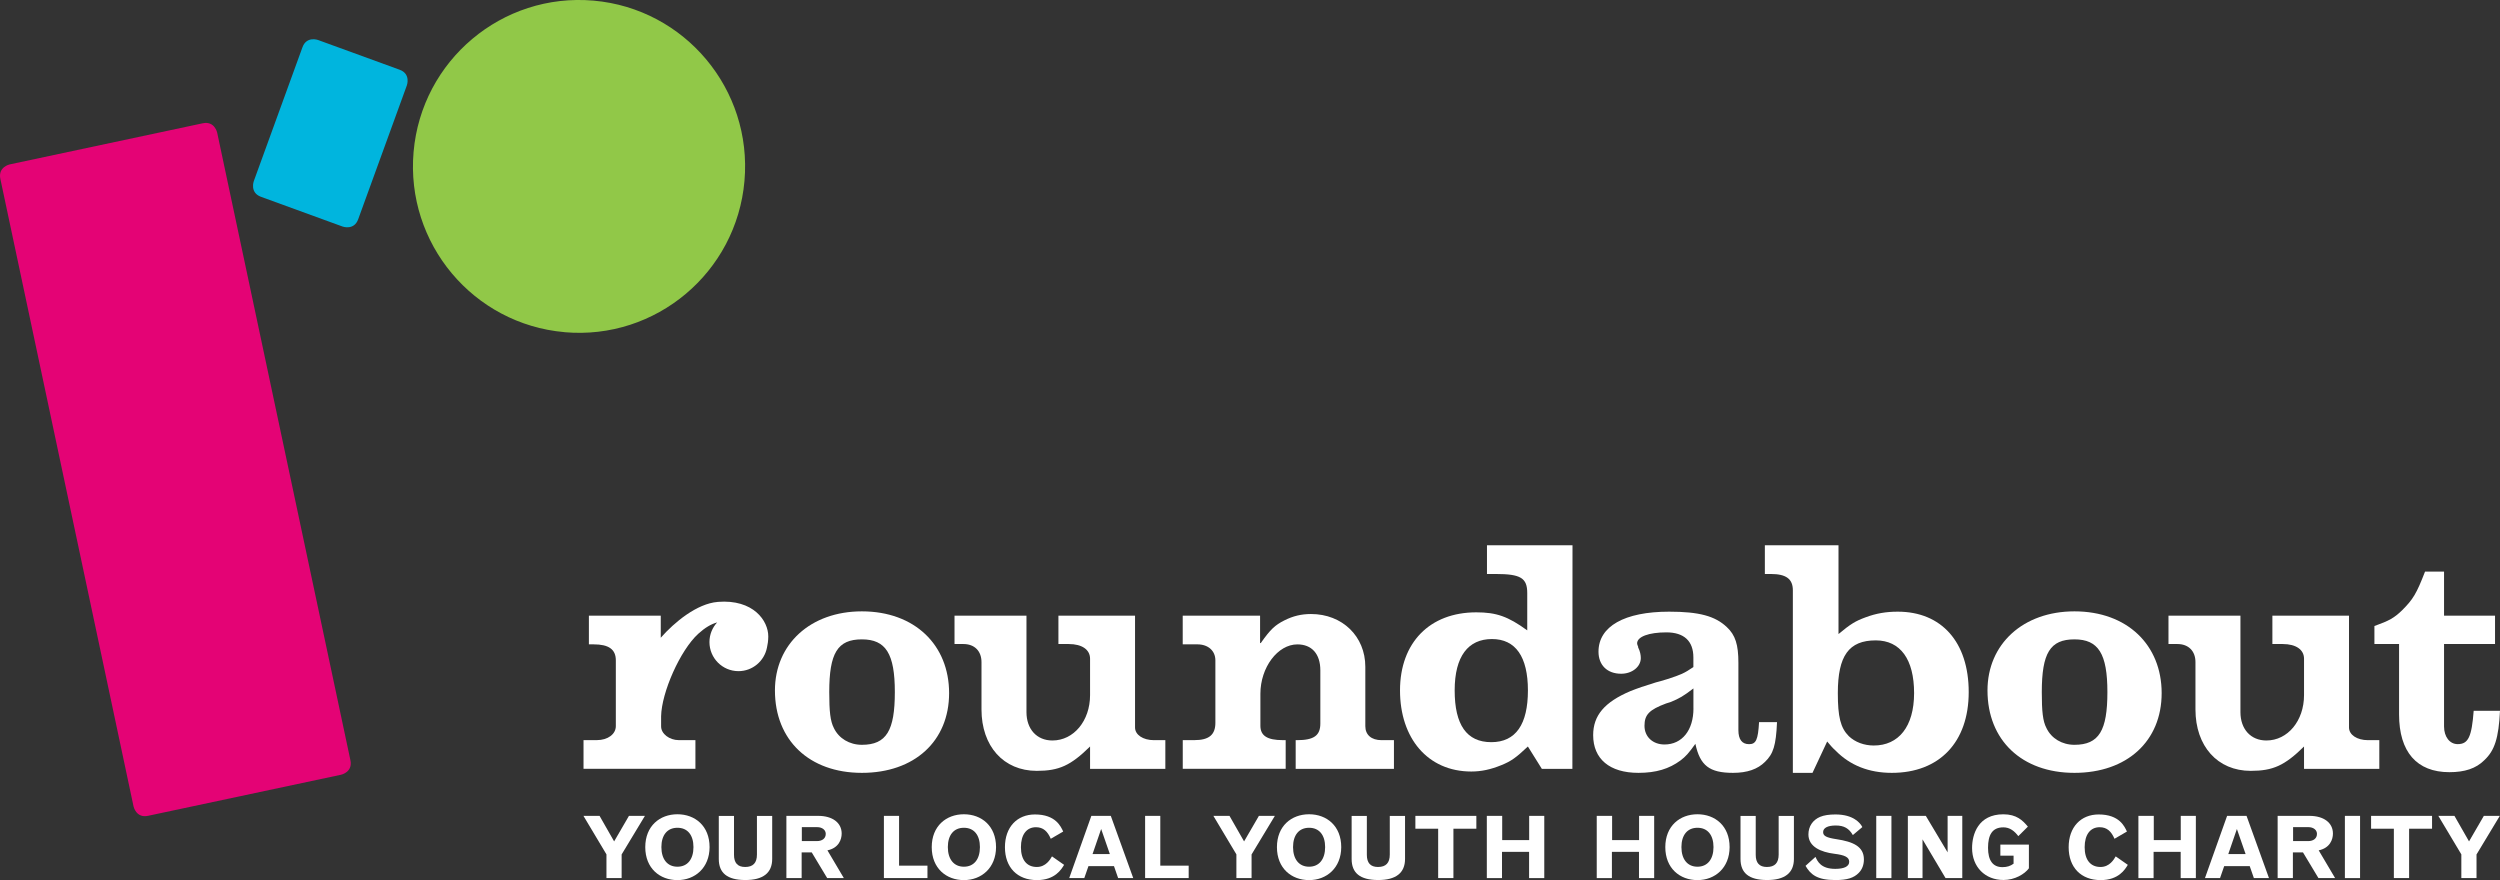 <?xml version="1.0" encoding="UTF-8"?> <svg xmlns="http://www.w3.org/2000/svg" width="196" height="69" viewBox="0 0 196 69" fill="none"><rect x="0" y="0" width="196" height="69" fill="#333333" stroke="none"/><g clip-path="url(#clip0_6_64)"><path d="M190.122 44.816C189.443 46.569 189.182 46.987 188.321 47.85C187.694 48.45 187.328 48.66 186.154 49.079V50.492H188.087V56.012C188.087 58.941 189.471 60.539 192.031 60.539C193.233 60.539 194.119 60.253 194.773 59.597C195.582 58.839 195.895 57.869 196 55.725H193.937C193.781 57.764 193.519 58.34 192.683 58.34C192.056 58.34 191.613 57.764 191.613 56.954V50.492H195.61V48.269H191.613V44.816H190.122Z" fill="white"></path><path d="M170.009 48.269V50.492H170.713C171.574 50.492 172.124 51.041 172.124 51.906V55.621C172.124 58.497 173.849 60.435 176.458 60.435C178.208 60.435 179.121 60.016 180.636 58.525V60.278H186.538V58.029H185.65C184.789 58.029 184.162 57.61 184.162 57.034V48.269H178.155V50.492H178.964C180.009 50.492 180.636 50.936 180.636 51.644V54.496C180.636 56.511 179.357 58.054 177.685 58.054C176.458 58.054 175.65 57.164 175.65 55.83V48.269H170.009Z" fill="white"></path><path d="M162.635 47.93C158.614 47.93 155.819 50.493 155.819 54.13C155.819 58.029 158.509 60.592 162.635 60.592C166.76 60.592 169.474 58.106 169.474 54.34C169.474 50.573 166.784 47.93 162.635 47.93ZM162.635 50.126C164.516 50.126 165.22 51.25 165.22 54.26C165.22 57.269 164.568 58.393 162.635 58.393C161.669 58.393 160.833 57.897 160.443 57.084C160.154 56.535 160.077 55.775 160.077 54.26C160.077 51.198 160.729 50.126 162.635 50.126Z" fill="white"></path><path d="M138.365 42.749V45.001H138.835C140.037 45.001 140.56 45.392 140.56 46.282V60.592H142.1L143.25 58.134C143.483 58.42 143.72 58.682 143.901 58.839C145.051 60.016 146.539 60.592 148.316 60.592C152.051 60.592 154.347 58.186 154.347 54.259C154.347 50.332 152.207 47.955 148.786 47.955C147.873 47.955 147.089 48.087 146.253 48.401C145.469 48.688 145.079 48.925 144.138 49.71V42.749H138.365ZM147.061 50.206C148.995 50.206 150.065 51.697 150.065 54.339C150.065 56.982 148.838 58.448 146.905 58.448C146.148 58.448 145.441 58.186 144.947 57.715C144.295 57.062 144.086 56.197 144.086 54.339C144.086 51.41 144.947 50.206 147.061 50.206Z" fill="white"></path><path d="M137.91 56.616C137.83 58.002 137.673 58.343 137.126 58.343C136.579 58.343 136.29 57.977 136.29 57.244V51.959C136.29 50.545 136.056 49.787 135.377 49.159C134.464 48.297 133.21 47.955 130.858 47.955C127.36 47.955 125.322 49.107 125.322 51.093C125.322 52.141 126.001 52.821 127.099 52.821C127.959 52.821 128.639 52.273 128.639 51.592C128.639 51.358 128.587 51.069 128.43 50.755V50.702C128.378 50.597 128.35 50.493 128.35 50.44C128.35 49.917 129.263 49.578 130.646 49.578C132.029 49.578 132.761 50.259 132.761 51.54V52.298C132.029 52.797 131.768 52.901 130.726 53.24C130.542 53.292 130.385 53.345 130.204 53.397L129.813 53.502C128.952 53.764 128.35 53.973 127.827 54.182C125.792 55.045 124.904 56.092 124.904 57.635C124.904 59.492 126.183 60.592 128.454 60.592C129.838 60.592 130.855 60.278 131.744 59.625C132.162 59.311 132.395 59.049 132.918 58.316C133.284 60.016 134.015 60.592 135.869 60.592C136.991 60.592 137.803 60.302 138.377 59.73C139.029 59.101 139.238 58.448 139.318 56.616H137.91ZM132.767 55.544C132.767 57.244 131.879 58.368 130.496 58.368C129.583 58.368 128.928 57.767 128.928 56.902C128.928 56.037 129.294 55.645 130.625 55.15L130.963 55.045C131.667 54.758 131.98 54.574 132.764 53.973V55.544H132.767Z" fill="white"></path><path d="M116.579 42.749V45.001H117.283C119.214 45.001 119.736 45.315 119.736 46.492V49.421C118.221 48.321 117.308 48.007 115.74 48.007C112.085 48.007 109.761 50.388 109.761 54.13C109.761 57.872 111.928 60.487 115.35 60.487C116.134 60.487 116.865 60.33 117.698 59.991C118.482 59.677 118.873 59.387 119.786 58.525L120.88 60.278H123.275L123.284 42.749H116.579ZM116.97 50.101C118.823 50.101 119.789 51.487 119.789 54.13C119.789 56.773 118.848 58.186 116.918 58.186C114.987 58.186 114.046 56.825 114.046 54.13C114.046 51.435 115.116 50.101 116.97 50.101Z" fill="white"></path><path d="M98.784 48.269H92.725V50.517H93.875C94.711 50.517 95.286 51.013 95.286 51.774V56.665C95.286 57.607 94.788 58.026 93.641 58.026H92.728V60.274H100.797V58.026H100.564C99.362 58.026 98.815 57.684 98.815 56.902V54.392C98.815 52.325 100.173 50.52 101.713 50.52C102.835 50.52 103.515 51.253 103.515 52.562V56.72C103.515 57.663 103.017 58.029 101.686 58.029H101.581V60.278H109.285V58.029H108.32C107.511 58.029 107.041 57.61 107.041 56.93V52.273C107.041 49.892 105.239 48.139 102.783 48.139C102.027 48.139 101.372 48.297 100.696 48.638C99.964 49.005 99.599 49.344 98.842 50.419H98.79V48.275L98.784 48.269Z" fill="white"></path><path d="M74.834 48.269V50.492H75.538C76.399 50.492 76.949 51.041 76.949 51.906V55.621C76.949 58.497 78.674 60.435 81.283 60.435C83.032 60.435 83.945 60.016 85.461 58.525V60.278H91.363V58.029H90.475C89.614 58.029 88.987 57.61 88.987 57.034V48.269H82.98V50.492H83.789C84.834 50.492 85.461 50.936 85.461 51.644V54.496C85.461 56.511 84.182 58.054 82.51 58.054C81.283 58.054 80.475 57.164 80.475 55.83V48.269H74.834Z" fill="white"></path><path d="M67.57 47.93C63.549 47.93 60.755 50.493 60.755 54.13C60.755 58.029 63.445 60.592 67.57 60.592C71.695 60.592 74.41 58.106 74.41 54.34C74.41 50.573 71.72 47.93 67.57 47.93ZM67.57 50.126C69.451 50.126 70.155 51.25 70.155 54.26C70.155 57.269 69.504 58.393 67.57 58.393C66.605 58.393 65.769 57.897 65.378 57.084C65.093 56.535 65.013 55.775 65.013 54.26C65.013 51.198 65.664 50.126 67.57 50.126Z" fill="white"></path><path d="M45.742 63.964H47.005L48.148 65.966L49.31 63.964H50.562L48.736 66.989V68.843H47.546V66.983L45.742 63.964Z" fill="white"></path><path d="M53.11 63.838C54.49 63.838 55.631 64.75 55.631 66.416C55.624 68.045 54.487 69 53.11 69C51.733 69 50.589 68.079 50.589 66.416C50.589 64.753 51.733 63.838 53.11 63.838ZM53.11 67.95C53.909 67.95 54.367 67.355 54.367 66.413C54.367 65.47 53.906 64.897 53.11 64.897C52.314 64.897 51.853 65.473 51.853 66.413C51.853 67.352 52.314 67.95 53.11 67.95Z" fill="white"></path><path d="M57.546 63.964V67.016C57.546 67.651 57.829 67.971 58.419 67.971C59.04 67.971 59.344 67.654 59.344 66.998V63.967H60.54V67.343C60.54 68.439 59.824 69 58.416 68.994C57.011 68.987 56.353 68.439 56.353 67.343V63.967H57.546V63.964Z" fill="white"></path><path d="M61.653 63.964H64.149C65.271 63.964 65.987 64.506 65.987 65.35C65.987 65.809 65.763 66.481 64.871 66.668L66.156 68.84H64.85L63.639 66.826H62.849V68.84H61.653V63.961V63.964ZM62.864 64.845V65.942H64.041C64.469 65.942 64.739 65.726 64.739 65.375C64.739 65.07 64.462 64.848 64.069 64.848H62.864V64.845Z" fill="white"></path><path d="M69.298 63.964H70.487V67.867H72.713V68.84H69.298V63.961V63.964Z" fill="white"></path><path d="M75.569 63.838C76.949 63.838 78.09 64.75 78.09 66.416C78.083 68.045 76.946 69 75.569 69C74.192 69 73.048 68.079 73.048 66.416C73.048 64.753 74.192 63.838 75.569 63.838ZM75.569 67.95C76.368 67.95 76.826 67.355 76.826 66.413C76.826 65.47 76.365 64.897 75.569 64.897C74.773 64.897 74.311 65.473 74.311 66.413C74.311 67.352 74.773 67.95 75.569 67.95Z" fill="white"></path><path d="M83.426 67.802C83.217 68.153 82.716 69 81.296 69C79.756 69 78.787 68.005 78.787 66.422C78.787 64.839 79.746 63.853 81.139 63.853C82.774 63.853 83.174 64.808 83.355 65.193L82.381 65.76C82.132 65.184 81.794 64.854 81.219 64.854C80.481 64.854 80.041 65.436 80.041 66.422C80.041 67.407 80.493 67.971 81.287 67.971C81.997 67.971 82.341 67.377 82.476 67.14L83.423 67.802H83.426Z" fill="white"></path><path d="M85.566 63.964H87.087L88.846 68.843H87.662L87.336 67.903H85.335L85.009 68.843H83.826L85.562 63.964H85.566ZM86.331 64.993L85.655 66.961H87.013L86.331 64.993Z" fill="white"></path><path d="M89.777 63.964H90.967V67.867H93.192V68.84H89.777V63.961V63.964Z" fill="white"></path><path d="M95.129 63.964H96.392L97.536 65.966L98.698 63.964H99.949L98.123 66.989V68.843H96.933V66.983L95.129 63.964Z" fill="white"></path><path d="M102.633 63.838C104.013 63.838 105.153 64.75 105.153 66.416C105.147 68.045 104.01 69 102.633 69C101.255 69 100.112 68.079 100.112 66.416C100.112 64.753 101.255 63.838 102.633 63.838ZM102.633 67.95C103.429 67.95 103.89 67.355 103.89 66.413C103.89 65.47 103.429 64.897 102.633 64.897C101.836 64.897 101.375 65.473 101.375 66.413C101.375 67.352 101.836 67.95 102.633 67.95Z" fill="white"></path><path d="M107.161 63.964V67.016C107.161 67.651 107.443 67.971 108.034 67.971C108.655 67.971 108.959 67.654 108.959 66.998V63.967H110.155V67.343C110.155 68.439 109.438 69 108.031 68.994C106.623 68.987 105.968 68.439 105.968 67.343V63.967H107.161V63.964Z" fill="white"></path><path d="M110.966 63.964H115.746V64.971H113.948V68.84H112.752V64.971H110.966V63.964Z" fill="white"></path><path d="M116.57 63.964H117.772V65.864H119.887V63.964H121.071V68.843H119.881V66.785H117.757V68.843H116.567V63.964H116.57Z" fill="white"></path><path d="M125.187 63.964H126.389V65.864H128.504V63.964H129.687V68.843H128.497V66.785H126.373V68.843H125.184V63.964H125.187Z" fill="white"></path><path d="M133.081 63.838C134.461 63.838 135.601 64.75 135.601 66.416C135.595 68.045 134.458 69 133.081 69C131.704 69 130.56 68.079 130.56 66.416C130.56 64.753 131.704 63.838 133.081 63.838ZM133.081 67.95C133.877 67.95 134.338 67.355 134.338 66.413C134.338 65.47 133.877 64.897 133.081 64.897C132.285 64.897 131.824 65.473 131.824 66.413C131.824 67.352 132.285 67.95 133.081 67.95Z" fill="white"></path><path d="M137.649 63.964V67.016C137.649 67.651 137.932 67.971 138.522 67.971C139.143 67.971 139.447 67.654 139.447 66.998V63.967H140.643V67.343C140.643 68.439 139.927 69 138.519 68.994C137.111 68.987 136.456 68.439 136.456 67.343V63.967H137.649V63.964Z" fill="white"></path><path d="M142.334 67.18C142.497 67.537 142.761 68.119 143.883 68.119C144.593 68.119 144.977 67.922 144.977 67.565C144.977 67.207 144.639 67.038 143.815 66.936C142.773 66.807 141.78 66.394 141.78 65.421C141.78 64.793 142.118 64.284 142.699 64.041C143.01 63.912 143.41 63.853 143.904 63.853C145.312 63.853 145.85 64.528 146.007 64.842L145.263 65.47C144.965 64.95 144.575 64.719 143.926 64.719C143.277 64.719 142.933 64.916 142.933 65.239C142.933 65.538 143.191 65.674 143.994 65.794C145.272 65.991 146.13 66.357 146.13 67.377C146.13 67.802 145.995 68.162 145.73 68.43C145.346 68.831 144.805 68.997 143.898 68.997C142.432 68.997 141.943 68.544 141.553 67.882L142.337 67.177H142.334V67.18Z" fill="white"></path><path d="M147.098 63.964H148.288V68.843H147.098V63.964Z" fill="white"></path><path d="M149.579 63.964H150.984L152.693 66.825V63.964H153.843V68.843H152.53L150.726 65.806V68.843H149.576V63.964H149.579Z" fill="white"></path><path d="M159.069 68.07C158.737 68.529 157.959 68.991 157.074 68.991C155.626 68.991 154.611 67.962 154.611 66.487C154.611 65.406 155.091 63.841 157.064 63.841C158.1 63.841 158.586 64.322 158.986 64.808L158.236 65.553C157.937 65.162 157.581 64.864 157.064 64.864C156.185 64.864 155.862 65.464 155.862 66.468C155.862 67.472 156.247 67.984 156.991 67.984C157.35 67.984 157.621 67.894 157.864 67.713V67.084H156.828V66.219H159.066V68.073L159.069 68.07Z" fill="white"></path><path d="M166.821 67.802C166.612 68.153 166.111 69 164.691 69C163.151 69 162.183 68.005 162.183 66.422C162.183 64.839 163.142 63.853 164.534 63.853C166.17 63.853 166.569 64.808 166.751 65.193L165.776 65.76C165.527 65.184 165.189 64.854 164.614 64.854C163.876 64.854 163.437 65.436 163.437 66.422C163.437 67.407 163.889 67.971 164.682 67.971C165.392 67.971 165.736 67.377 165.871 67.14L166.818 67.802H166.821Z" fill="white"></path><path d="M167.651 63.964H168.856V65.864H170.971V63.964H172.155V68.843H170.965V66.785H168.841V68.843H167.651V63.964Z" fill="white"></path><path d="M174.608 63.964H176.129L177.888 68.843H176.704L176.378 67.903H174.377L174.051 68.843H172.868L174.605 63.964H174.608ZM175.373 64.993L174.697 66.961H176.056L175.373 64.993Z" fill="white"></path><path d="M178.567 63.964H181.063C182.185 63.964 182.902 64.506 182.902 65.35C182.902 65.809 182.677 66.481 181.786 66.668L183.071 68.84H181.764L180.553 66.826H179.763V68.84H178.567V63.961V63.964ZM179.778 64.845V65.942H180.956C181.38 65.942 181.65 65.726 181.65 65.375C181.65 65.07 181.374 64.848 180.98 64.848H179.778V64.845Z" fill="white"></path><path d="M183.839 63.964H185.029V68.843H183.839V63.964Z" fill="white"></path><path d="M185.893 63.964H190.673V64.971H188.874V68.84H187.679V64.971H185.893V63.964Z" fill="white"></path><path d="M191.165 63.964H192.428L193.572 65.966L194.733 63.964H195.985L194.159 66.989V68.843H192.969V66.983L191.165 63.964Z" fill="white"></path><path d="M44.26 26.044C51.422 26.672 57.739 21.363 58.367 14.186C58.994 7.007 53.694 0.678 46.532 0.049C39.369 -0.579 33.052 4.731 32.425 11.907C31.798 19.083 37.097 25.413 44.26 26.041" fill="#91C848"></path><path d="M19.895 14.208C19.895 14.208 19.569 15.104 20.464 15.431L26.861 17.762C26.861 17.762 27.755 18.088 28.081 17.192L31.899 6.69C31.899 6.69 32.225 5.793 31.331 5.467L24.933 3.135C24.933 3.135 24.039 2.809 23.713 3.705L19.895 14.208Z" fill="#00B5DE"></path><path d="M10.47 63.225C10.47 63.225 10.67 64.158 11.601 63.961L26.738 60.739C26.738 60.739 27.669 60.542 27.473 59.606L17.027 10.401C17.027 10.401 16.83 9.468 15.896 9.665L0.762 12.889C0.762 12.889 -0.169 13.087 0.028 14.023L10.47 63.225Z" fill="#E40375"></path><path d="M56.267 47.191C54.641 47.323 52.87 48.783 51.803 50V48.269H46.169V50.517H46.532C47.733 50.517 48.281 50.911 48.281 51.774V56.927C48.281 57.555 47.654 58.026 46.793 58.026H45.748V60.275H54.521V58.026H53.215C52.483 58.026 51.831 57.53 51.831 56.954V56.154C51.868 54.287 53.319 50.992 54.739 49.692C55.277 49.202 55.754 48.928 56.224 48.796C55.852 49.202 55.621 49.741 55.621 50.339C55.621 51.598 56.639 52.618 57.896 52.618C59 52.618 59.919 51.829 60.128 50.782C60.186 50.536 60.229 50.249 60.233 49.91C60.245 48.672 59.064 46.963 56.27 47.188L56.267 47.191Z" fill="white"></path></g><defs><clipPath id="clip0_6_64"><rect width="196" height="69" fill="white"></rect></clipPath></defs></svg> 